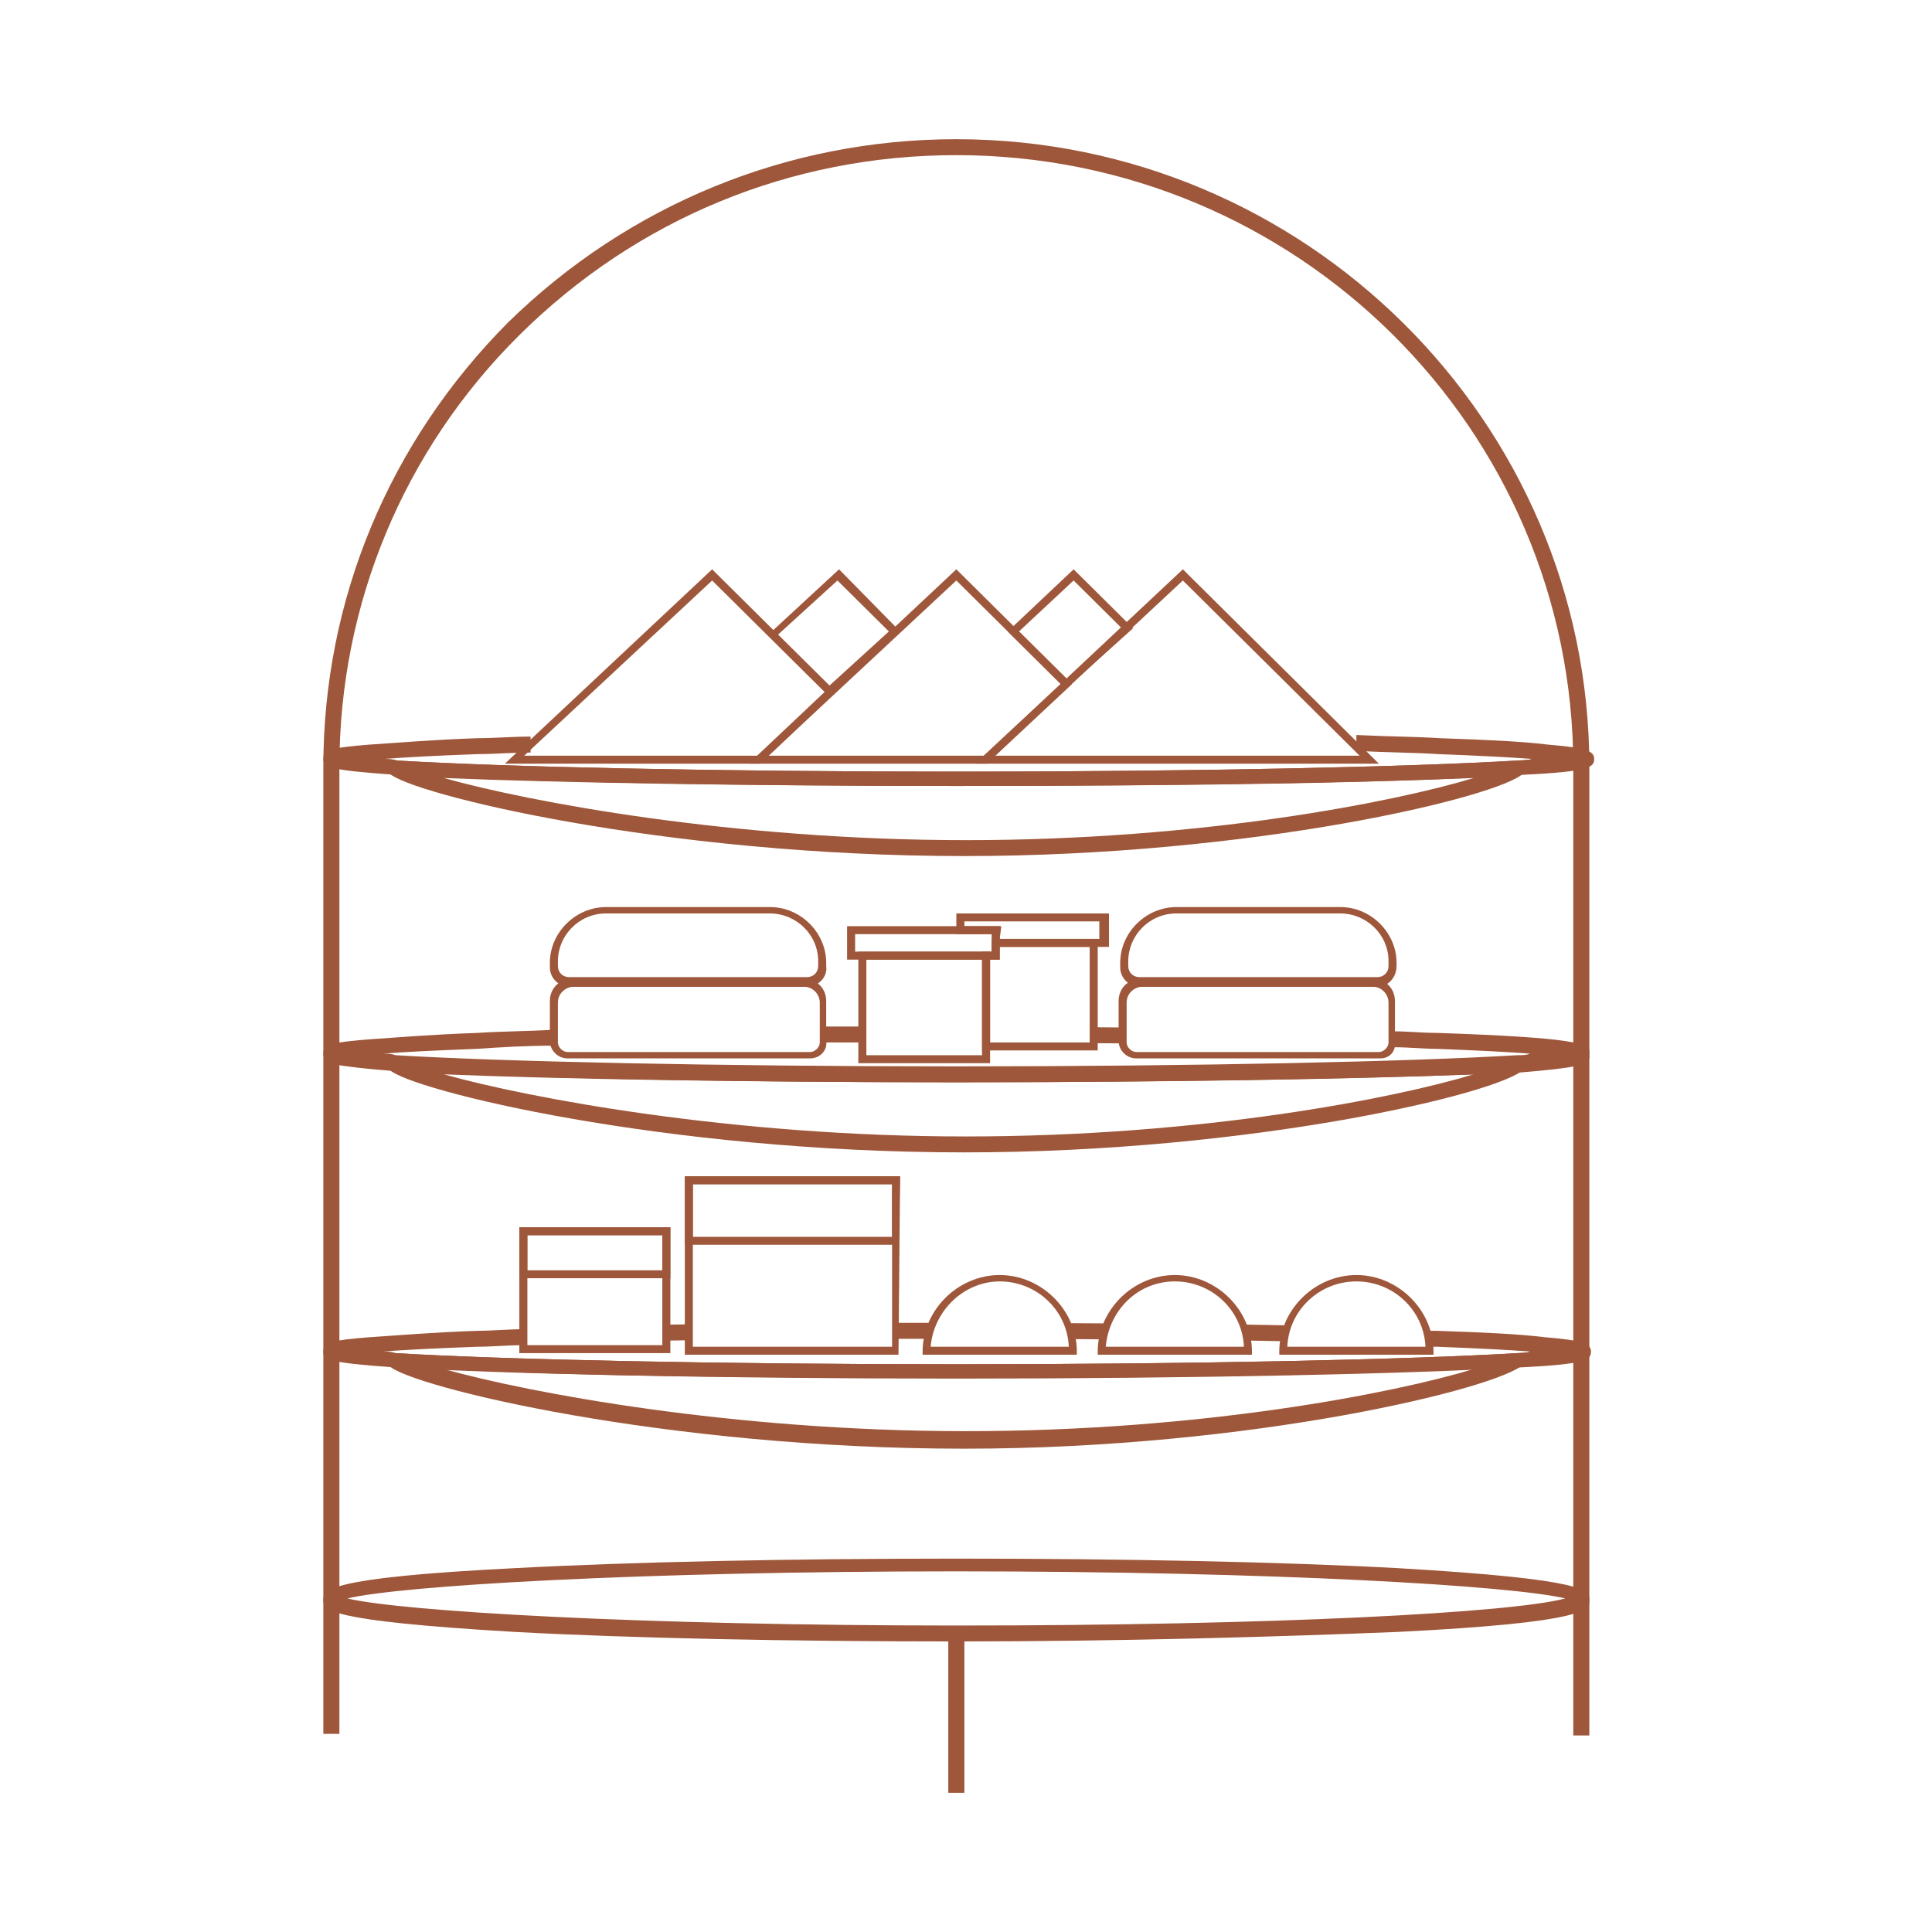 <svg xmlns="http://www.w3.org/2000/svg" fill="none" viewBox="0 0 100 100" height="100" width="100">
<rect fill="white" height="100" width="100"></rect>
<path fill="#9E573A" d="M82.264 89.826H81.433V39.693C81.433 22.212 67.129 8.03 49.5 8.03C40.935 8.03 32.952 11.328 26.881 17.347C20.894 23.284 17.567 31.282 17.567 39.693V89.744H16.736V39.693C16.736 31.035 20.145 22.872 26.299 16.688C32.536 10.586 40.769 7.205 49.5 7.205C67.545 7.205 82.264 21.8 82.264 39.693V89.826Z"></path>
<path fill="#9E573A" d="M35.69 68.546L34.526 68.565L34.539 69.389L35.703 69.37L35.69 68.546Z"></path>
<path fill="#9E573A" d="M55.434 68.487L55.428 69.311L57.174 69.324L57.18 68.499L55.434 68.487Z"></path>
<path fill="#9E573A" d="M49.5 71.356C37.026 71.356 25.966 71.109 20.478 70.779C16.902 70.532 16.736 70.367 16.736 69.954C16.736 69.46 17.152 69.377 19.147 69.212C20.478 69.13 22.307 68.965 24.719 68.882C25.467 68.882 26.299 68.8 27.131 68.8V69.625C26.299 69.625 25.467 69.707 24.719 69.707C22.474 69.79 20.894 69.872 19.813 69.954C20.062 69.954 20.229 69.954 20.478 70.037C25.966 70.367 37.026 70.614 49.5 70.614C61.974 70.614 73.034 70.367 78.522 70.037C78.772 70.037 79.021 70.037 79.187 69.954C78.106 69.872 76.526 69.79 74.364 69.707C74.198 69.707 74.115 69.707 73.948 69.707V68.882C74.115 68.882 74.198 68.882 74.364 68.882C76.776 68.965 78.605 69.047 79.936 69.212C81.932 69.377 82.347 69.542 82.347 69.954C82.347 70.367 82.181 70.614 78.605 70.779C73.034 71.109 61.974 71.356 49.5 71.356Z"></path>
<path fill="#9E573A" d="M64.475 68.561L64.46 69.385L66.456 69.421L66.471 68.597L64.475 68.561Z"></path>
<path fill="#9E573A" d="M46.34 69.295V68.47C46.922 68.47 47.587 68.47 48.17 68.47V69.295C47.504 69.295 46.922 69.295 46.34 69.295Z"></path>
<path fill="#9E573A" d="M49.916 74.984C34.365 74.984 21.226 71.768 20.145 70.697L19.397 69.954L20.478 70.037C25.966 70.367 37.026 70.614 49.5 70.614C61.891 70.614 73.034 70.367 78.522 70.037L79.603 69.954L78.855 70.614C77.608 71.851 64.801 74.984 49.916 74.984ZM22.973 70.861C27.38 72.098 37.941 74.077 49.999 74.077C62.223 74.077 72.202 72.098 76.277 70.861C70.29 71.109 60.394 71.274 49.5 71.274C38.69 71.356 28.96 71.191 22.973 70.861Z"></path>
<path fill="#9E573A" d="M42.598 53.958V53.133H42.681C43.263 53.133 43.928 53.133 44.594 53.133V53.958C43.928 53.958 43.346 53.958 42.598 53.958Z"></path>
<path fill="#9E573A" d="M56.602 53.169L56.595 53.994L58.175 54.006L58.182 53.182L56.602 53.169Z"></path>
<path fill="#9E573A" d="M49.5 56.019C37.026 56.019 25.883 55.772 20.478 55.442C19.397 55.36 18.565 55.277 17.983 55.195C17.318 55.112 16.736 55.03 16.736 54.535C16.736 54.04 17.152 53.958 19.147 53.793C20.395 53.711 22.307 53.546 24.719 53.463C25.883 53.381 27.297 53.381 28.711 53.298V54.123C27.214 54.123 25.883 54.205 24.719 54.288C22.474 54.37 20.894 54.453 19.813 54.535C20.062 54.535 20.229 54.535 20.478 54.617C25.966 54.947 37.026 55.195 49.5 55.195C61.974 55.195 73.034 54.947 78.522 54.617C78.772 54.617 79.021 54.617 79.187 54.535C78.106 54.453 76.526 54.37 74.364 54.288C73.699 54.288 72.951 54.205 72.119 54.205V53.381C72.867 53.381 73.616 53.463 74.364 53.463C81.765 53.711 82.098 54.04 82.264 54.37V54.453V54.782L82.181 54.865C82.098 55.112 81.599 55.277 78.522 55.525C73.117 55.772 61.974 56.019 49.5 56.019Z"></path>
<path fill="#9E573A" d="M49.916 59.647C34.365 59.647 21.226 56.432 20.145 55.36L19.397 54.618L20.478 54.7C25.966 55.03 37.026 55.277 49.5 55.277C61.974 55.277 73.034 55.03 78.522 54.7L79.603 54.618L78.855 55.36C77.608 56.596 64.801 59.647 49.916 59.647ZM22.973 55.607C27.38 56.844 37.941 58.823 49.999 58.823C62.223 58.823 72.202 56.844 76.277 55.607C70.29 55.854 60.394 56.019 49.5 56.019C38.69 56.019 28.96 55.854 22.973 55.607Z"></path>
<path fill="#9E573A" d="M49.5 40.682C37.026 40.682 25.966 40.435 20.478 40.105C16.902 39.858 16.736 39.693 16.736 39.281C16.736 38.786 17.152 38.703 19.147 38.539C20.478 38.456 22.307 38.291 24.719 38.209C25.551 38.209 26.549 38.126 27.463 38.126V38.539V38.951C26.465 38.951 25.551 39.033 24.719 39.033C22.474 39.116 20.977 39.198 19.896 39.281C20.062 39.281 20.312 39.281 20.561 39.363C26.049 39.693 37.109 39.94 49.583 39.94C61.974 39.94 73.117 39.693 78.605 39.363C78.855 39.363 79.104 39.363 79.271 39.281C78.189 39.198 76.609 39.116 74.447 39.033C73.2 38.951 71.87 38.951 70.206 38.868V38.044C71.87 38.126 73.283 38.126 74.531 38.209C76.942 38.291 78.772 38.374 80.102 38.539C82.098 38.703 82.514 38.868 82.514 39.281C82.514 39.693 82.347 39.94 78.772 40.105C73.034 40.517 61.974 40.682 49.5 40.682Z"></path>
<path fill="#9E573A" d="M49.916 44.31C34.365 44.31 21.226 41.095 20.145 40.023L19.397 39.281L20.478 39.363C25.966 39.693 37.026 39.94 49.5 39.94C61.891 39.94 73.034 39.693 78.522 39.363L79.603 39.281L78.855 40.023C77.608 41.26 64.801 44.31 49.916 44.31ZM22.973 40.27C27.38 41.507 37.941 43.486 49.999 43.486C62.223 43.486 72.202 41.507 76.277 40.27C70.29 40.517 60.394 40.682 49.5 40.682C38.69 40.682 28.96 40.517 22.973 40.27Z"></path>
<path fill="#9E573A" d="M49.916 84.549H49.084V92.795H49.916V84.549Z"></path>
<path fill="#9E573A" d="M49.5 84.961C40.852 84.961 32.702 84.796 26.632 84.467C16.736 83.889 16.736 83.312 16.736 82.817C16.736 82.323 16.736 81.663 26.632 81.168C32.785 80.839 40.852 80.674 49.5 80.674C58.148 80.674 66.298 80.839 72.368 81.168C82.264 81.746 82.264 82.323 82.264 82.817C82.264 83.312 82.264 83.972 72.368 84.467C66.298 84.714 58.148 84.961 49.5 84.961ZM17.983 82.735C20.727 83.395 33.035 84.137 49.5 84.137C65.965 84.137 78.273 83.477 81.017 82.735C78.273 82.075 65.965 81.333 49.5 81.333C33.035 81.333 20.727 82.075 17.983 82.735Z"></path>
<path fill="#9E573A" d="M64.801 70.119H56.818V69.954C56.818 67.811 58.647 65.996 60.809 65.996C62.972 65.996 64.801 67.811 64.801 69.954V70.119ZM57.234 69.707H64.385C64.302 67.811 62.722 66.326 60.809 66.326C58.897 66.326 57.4 67.811 57.234 69.707Z"></path>
<path fill="#9E573A" d="M74.198 70.119H66.215V69.954C66.215 67.811 68.044 65.996 70.206 65.996C72.368 65.996 74.198 67.811 74.198 69.954V70.119ZM66.631 69.707H73.782C73.699 67.811 72.119 66.326 70.206 66.326C68.294 66.326 66.714 67.811 66.631 69.707Z"></path>
<path fill="#9E573A" d="M55.737 70.119H47.754V69.954C47.754 67.811 49.583 65.996 51.745 65.996C53.907 65.996 55.737 67.811 55.737 69.954V70.119ZM48.169 69.707H55.321C55.238 67.811 53.658 66.326 51.745 66.326C49.916 66.326 48.336 67.811 48.169 69.707Z"></path>
<path fill="#9E573A" d="M46.506 70.119H35.446V60.884H46.589L46.506 70.119ZM35.862 69.707H46.174V61.297H35.862V69.707Z"></path>
<path fill="#9E573A" d="M46.506 64.43H35.446V60.884H46.589L46.506 64.43ZM35.862 64.018H46.174V61.297H35.862V64.018Z"></path>
<path fill="#9E573A" d="M34.698 70.037H26.881V63.523H34.698V70.037ZM27.297 69.625H34.282V63.935H27.297V69.625Z"></path>
<path fill="#9E573A" d="M34.698 66.161H26.881V63.523H34.698V66.161ZM27.297 65.749H34.282V63.935H27.297V65.749Z"></path>
<path fill="#9E573A" d="M71.37 39.528H50.498L61.225 29.468L71.37 39.528ZM51.496 39.116H70.373L61.225 30.046L51.496 39.116Z"></path>
<path fill="#9E573A" d="M39.355 39.528H26.133L36.86 29.468L43.263 35.818L39.355 39.528ZM27.131 39.116H39.188L42.681 35.818L36.86 30.046L27.131 39.116Z"></path>
<path fill="#9E573A" d="M43.014 36.065L39.77 32.849L43.429 29.468L46.59 32.684L43.014 36.065ZM40.27 32.849L42.931 35.488L46.007 32.684L43.346 30.046L40.27 32.849Z"></path>
<path fill="#9E573A" d="M51.08 39.528H38.773L49.5 29.468L55.487 35.405L51.08 39.528ZM39.77 39.116H50.913L54.905 35.405L49.5 30.046L39.77 39.116Z"></path>
<path fill="#9E573A" d="M55.155 35.653L52.161 32.684L55.57 29.468L58.647 32.519L55.155 35.653ZM52.743 32.684L55.238 35.158L58.065 32.519L55.57 30.046L52.743 32.684Z"></path>
<path fill="#9E573A" d="M51.246 55.03H44.427V49.258H51.246V55.03ZM44.843 54.618H50.83V49.67H44.843V54.618Z"></path>
<path fill="#9E573A" d="M51.745 49.67H43.845V47.939H51.745V49.67ZM44.261 49.258H51.329V48.351H44.261V49.258Z"></path>
<path fill="#9E573A" d="M56.818 54.37H50.831V49.258H51.33V48.598H56.818V54.37ZM51.246 53.958H56.402V49.011H51.745V49.67H51.246V53.958Z"></path>
<path fill="#9E573A" d="M57.4 49.011H51.413V48.351H49.5V47.279H57.4V49.011ZM51.745 48.598H56.901V47.691H49.916V47.939H51.828L51.745 48.598Z"></path>
<path fill="#9E573A" d="M71.454 54.782H58.814C58.315 54.782 57.899 54.37 57.899 53.875V51.814C57.899 51.154 58.398 50.66 59.063 50.66H71.038C71.703 50.66 72.202 51.154 72.202 51.814V53.875C72.285 54.37 71.953 54.782 71.454 54.782ZM59.146 51.072C58.73 51.072 58.315 51.402 58.315 51.897V53.958C58.315 54.205 58.564 54.453 58.814 54.453H71.371C71.62 54.453 71.87 54.205 71.87 53.958V51.897C71.87 51.484 71.537 51.072 71.038 51.072H59.146Z"></path>
<path fill="#9E573A" d="M71.287 51.072H58.98C58.398 51.072 57.982 50.577 57.982 50.083V49.835C57.982 48.268 59.313 46.949 60.893 46.949H69.375C70.955 46.949 72.285 48.268 72.285 49.835V50C72.285 50.577 71.87 51.072 71.287 51.072ZM60.893 47.279C59.479 47.279 58.398 48.433 58.398 49.753V50C58.398 50.33 58.647 50.577 58.98 50.577H71.287C71.62 50.577 71.87 50.33 71.87 50V49.753C71.87 48.351 70.705 47.279 69.375 47.279H60.893Z"></path>
<path fill="#9E573A" d="M41.933 54.782H29.376C28.877 54.782 28.461 54.37 28.461 53.875V51.814C28.461 51.154 28.96 50.66 29.625 50.66H41.6C42.265 50.66 42.764 51.154 42.764 51.814V53.875C42.847 54.37 42.432 54.782 41.933 54.782ZM29.709 51.072C29.293 51.072 28.877 51.402 28.877 51.897V53.958C28.877 54.205 29.126 54.453 29.376 54.453H41.933C42.182 54.453 42.432 54.205 42.432 53.958V51.897C42.432 51.484 42.099 51.072 41.6 51.072H29.709Z"></path>
<path fill="#9E573A" d="M41.766 51.072H29.459C28.877 51.072 28.461 50.577 28.461 50.083V49.835C28.461 48.268 29.792 46.949 31.372 46.949H39.854C41.434 46.949 42.764 48.268 42.764 49.835V50C42.847 50.577 42.349 51.072 41.766 51.072ZM31.372 47.279C29.958 47.279 28.877 48.433 28.877 49.753V50C28.877 50.33 29.126 50.577 29.459 50.577H41.766C42.099 50.577 42.349 50.33 42.349 50V49.753C42.349 48.351 41.184 47.279 39.854 47.279H31.372Z"></path>
</svg>
